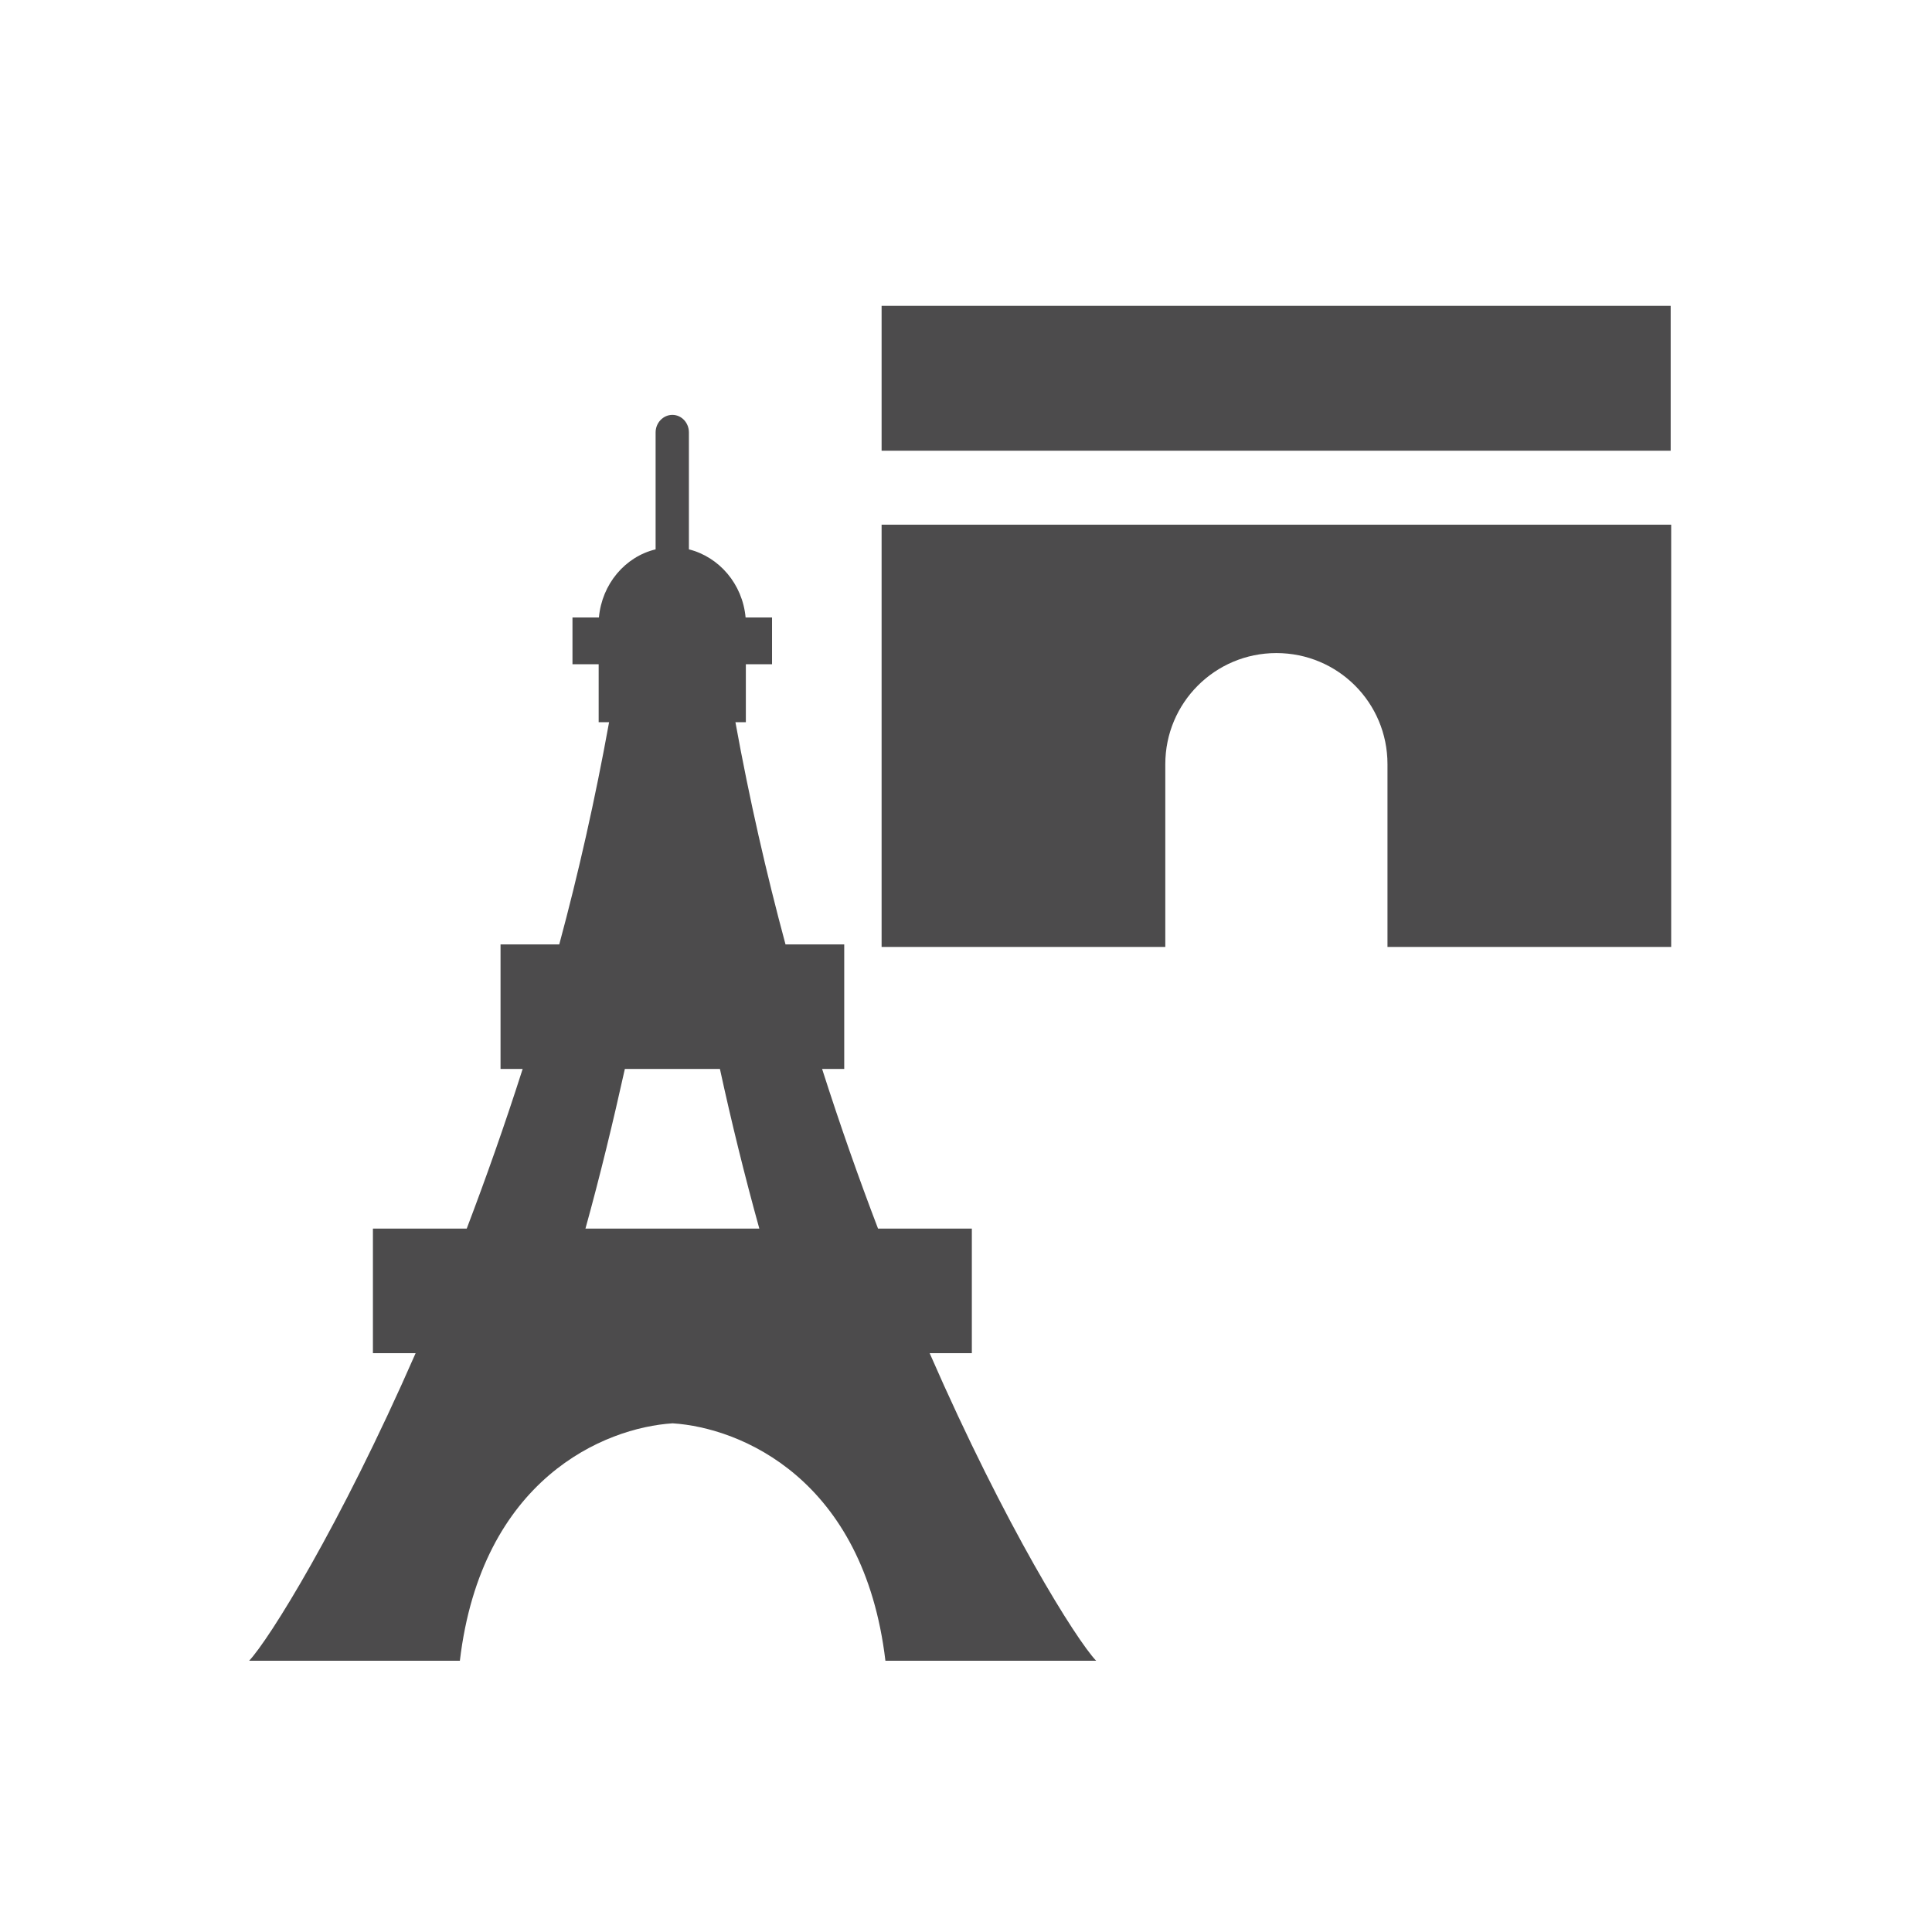 <?xml version="1.0" encoding="UTF-8"?><svg id="_レイヤー_2" xmlns="http://www.w3.org/2000/svg" width="26.81mm" height="26.81mm" viewBox="0 0 76 76"><defs><style>.cls-1{fill:none;}.cls-2{fill:#4c4b4c;}</style></defs><g id="_レイヤー_3"><g><rect class="cls-1" width="76" height="76"/><path class="cls-2" d="M36.55,53.23h1.68v-4.9h-3.69c-.75-1.96-1.49-4.06-2.2-6.28h.87v-4.9h-2.31c-.75-2.78-1.42-5.71-1.97-8.74h.41v-2.28h1.03v-1.84h-1.04c-.12-1.32-1.04-2.38-2.23-2.68v-4.6c0-.38-.29-.69-.65-.69s-.66,.31-.66,.69v4.6c-1.2,.29-2.11,1.36-2.23,2.68h-1.04v1.84h1.03v2.28h.41c-.55,3.04-1.21,5.96-1.96,8.74h-2.31v4.9h.87c-.71,2.22-1.45,4.31-2.2,6.28h-3.69v4.9h1.68c-3,6.85-5.77,11.27-6.55,12.1h8.29c.85-7.16,5.69-9.17,8.37-9.34,2.67,.17,7.52,2.18,8.37,9.34h8.29c-.78-.82-3.56-5.25-6.55-12.1Zm-11.98-11.18h3.75c.45,2.07,.97,4.19,1.55,6.28h-6.84c.58-2.09,1.09-4.21,1.55-6.28Z"/><g><rect class="cls-2" x="34.68" y="12.03" width="31.04" height="5.7"/><path class="cls-2" d="M34.68,20.64v16.61h11.16v-7.19c0-2.41,1.95-4.37,4.37-4.37s4.37,1.95,4.37,4.37v7.19h11.16V20.64h-31.04Z"/></g></g></g></svg>